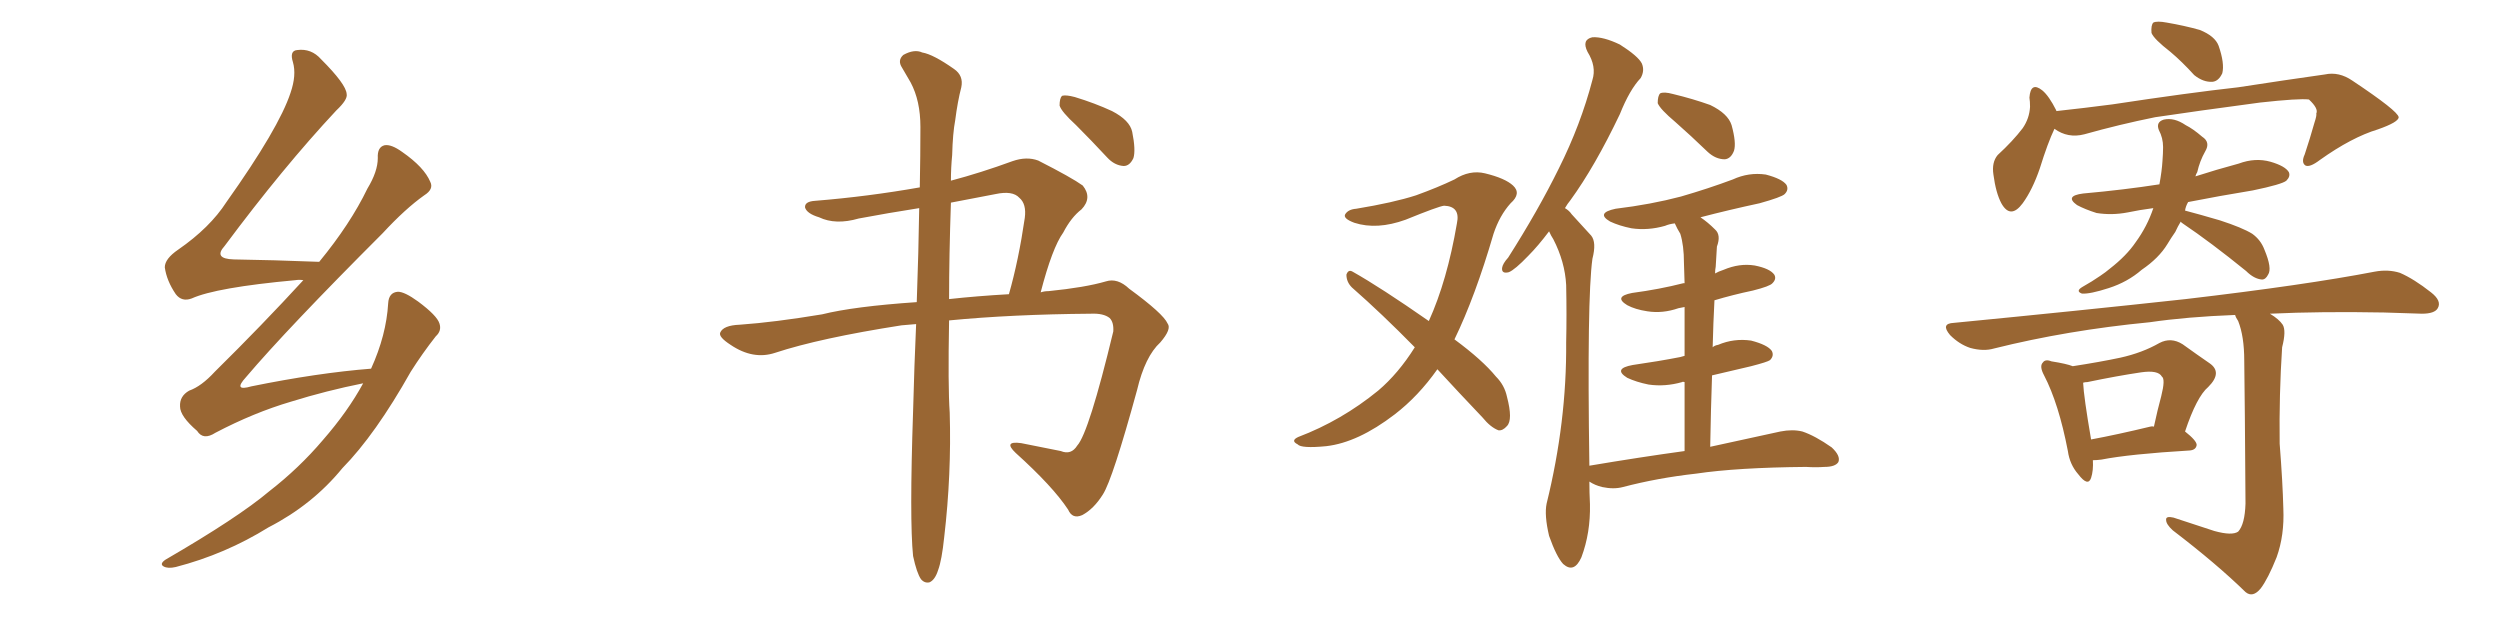 <svg xmlns="http://www.w3.org/2000/svg" xmlns:xlink="http://www.w3.org/1999/xlink" width="600" height="150"><path fill="#996633" padding="10" d="M87.16 91.99L87.16 91.99L87.16 91.99Q78.37 93.75 69.87 96.39L69.87 96.39Q60.94 99.02 51.71 103.86L51.71 103.86Q48.78 105.76 47.31 103.42L47.31 103.42Q43.21 99.90 43.21 97.56L43.21 97.56Q43.07 95.07 45.41 93.75L45.41 93.75Q48.34 92.72 51.56 89.21L51.56 89.21Q62.99 77.93 72.80 67.24L72.80 67.24Q71.78 67.09 70.90 67.24L70.90 67.24Q51.86 68.99 46.00 71.63L46.00 71.63Q43.65 72.51 42.19 70.61L42.19 70.61Q39.99 67.38 39.55 64.16L39.55 64.16Q39.55 62.11 42.77 59.91L42.77 59.91Q50.39 54.64 54.35 48.49L54.35 48.49Q66.94 30.76 69.73 22.27L69.73 22.27Q71.19 18.02 70.31 14.94L70.31 14.94Q69.43 12.16 71.34 12.01L71.34 12.01Q74.71 11.57 77.05 14.21L77.05 14.21Q83.06 20.21 83.20 22.56L83.20 22.56Q83.50 23.88 80.71 26.51L80.71 26.51Q67.97 40.14 53.91 59.03L53.91 59.03Q51.12 62.11 56.10 62.26L56.10 62.26Q65.48 62.40 76.61 62.84L76.61 62.84Q84.08 53.76 88.18 45.26L88.18 45.26Q90.67 41.16 90.67 37.94L90.67 37.94Q90.53 35.30 92.29 34.86L92.29 34.86Q93.90 34.57 96.53 36.47L96.53 36.47Q101.81 40.14 103.27 43.65L103.27 43.65Q104.15 45.41 101.81 46.88L101.81 46.88Q97.27 50.10 91.85 55.96L91.85 55.96Q68.85 78.96 59.03 90.53L59.03 90.53Q55.81 94.04 60.35 92.72L60.35 92.72Q76.17 89.50 89.06 88.48L89.06 88.48Q92.72 80.42 93.16 72.80L93.16 72.80Q93.31 70.17 95.51 70.02L95.51 70.02Q97.12 70.02 100.34 72.36L100.34 72.36Q104.88 75.73 105.47 77.64L105.47 77.64Q106.05 79.39 104.59 80.71L104.59 80.71Q101.37 84.81 98.58 89.21L98.58 89.21Q90.09 104.30 82.18 112.35L82.18 112.35Q75 121.14 64.45 126.56L64.45 126.56Q54.05 133.01 42.19 136.08L42.19 136.08Q40.28 136.52 39.26 135.94L39.26 135.94Q38.23 135.35 39.70 134.33L39.70 134.33Q57.13 124.22 64.60 117.92L64.60 117.92Q71.78 112.35 77.49 105.62L77.49 105.62Q83.50 98.73 87.16 91.99ZM219.14 133.45L219.14 133.45Q218.26 124.80 219.14 98.73L219.14 98.73Q219.43 87.60 219.87 77.78L219.87 77.78Q217.82 77.93 216.36 78.08L216.36 78.08Q196.73 81.15 186.04 84.67L186.04 84.67Q180.76 86.43 175.34 82.76L175.34 82.76Q172.41 80.86 172.85 79.83L172.85 79.83Q173.58 78.08 177.54 77.93L177.54 77.93Q185.89 77.34 197.31 75.44L197.31 75.44Q204.93 73.54 220.02 72.51L220.02 72.51Q220.46 60.21 220.61 49.95L220.61 49.95Q213.13 51.12 206.10 52.44L206.10 52.44Q200.54 54.05 196.58 52.15L196.58 52.15Q193.65 51.27 193.21 49.80L193.21 49.80Q193.07 48.34 195.70 48.19L195.70 48.19Q208.30 47.17 220.75 44.97L220.75 44.97Q220.90 37.21 220.90 30.47L220.90 30.47Q220.90 24.17 218.55 19.78L218.55 19.78Q217.53 18.02 216.50 16.26L216.50 16.26Q215.33 14.50 216.80 13.18L216.80 13.18Q219.43 11.72 221.34 12.60L221.34 12.60Q223.97 13.04 228.96 16.55L228.96 16.55Q231.30 18.16 230.71 20.95L230.71 20.95Q229.83 24.32 229.25 28.86L229.25 28.86Q228.66 31.93 228.52 37.21L228.52 37.21Q228.22 40.28 228.22 43.36L228.22 43.36Q235.40 41.46 243.02 38.67L243.02 38.67Q246.39 37.50 249.17 38.53L249.17 38.53Q257.23 42.63 259.86 44.53L259.86 44.53Q262.21 47.46 259.57 50.24L259.57 50.24Q257.08 52.15 255.18 55.81L255.18 55.81Q252.54 59.47 249.76 70.17L249.76 70.17Q250.63 69.87 251.66 69.87L251.66 69.87Q260.45 68.99 265.43 67.53L265.43 67.53Q268.21 66.65 271.00 69.29L271.00 69.29Q279.20 75.29 280.22 77.64L280.22 77.64Q281.25 78.96 278.47 82.18L278.47 82.18Q274.80 85.55 272.90 93.60L272.90 93.60Q267.04 114.99 264.70 118.65L264.70 118.65Q262.50 122.17 259.72 123.63L259.72 123.63Q257.37 124.66 256.35 122.31L256.35 122.31Q252.69 116.75 243.75 108.69L243.75 108.69Q240.67 105.76 245.07 106.35L245.07 106.35Q250.05 107.37 254.59 108.25L254.59 108.25Q257.08 109.28 258.54 106.93L258.54 106.93Q261.33 103.86 267.19 79.54L267.19 79.54Q267.33 77.34 266.31 76.32L266.31 76.32Q264.84 75.15 261.77 75.29L261.77 75.29Q242.87 75.44 227.78 76.90L227.78 76.90Q227.49 92.72 227.93 99.02L227.93 99.02Q228.37 113.82 226.61 128.91L226.61 128.91Q226.03 134.47 225.15 136.82L225.15 136.82Q224.41 139.16 223.10 139.75L223.10 139.75Q221.92 140.04 221.04 139.01L221.04 139.01Q220.02 137.55 219.14 133.45ZM228.22 48.63L228.22 48.63Q227.78 61.52 227.78 71.78L227.78 71.78Q234.52 71.04 242.14 70.61L242.14 70.61Q244.48 62.40 245.95 52.29L245.95 52.29Q246.39 48.93 244.63 47.46L244.63 47.46Q243.02 45.70 238.92 46.58L238.92 46.58Q233.50 47.61 228.22 48.63ZM258.25 30.03L258.25 30.03L258.25 30.03Q254.74 26.81 254.30 25.34L254.30 25.34Q254.30 23.58 254.88 23.00L254.88 23.00Q255.76 22.71 257.96 23.29L257.96 23.29Q262.79 24.76 266.89 26.66L266.89 26.66Q271.14 28.86 271.73 31.64L271.73 31.64Q272.61 36.04 272.02 37.94L272.02 37.94Q271.14 39.84 269.68 39.84L269.68 39.84Q267.48 39.70 265.72 37.79L265.72 37.79Q261.91 33.69 258.25 30.03ZM344.97 88.62L344.97 88.62Q340.43 95.07 334.72 99.46L334.72 99.46Q325.93 106.20 318.31 107.08L318.31 107.08Q312.30 107.67 311.43 106.64L311.43 106.64Q309.67 105.76 311.57 104.88L311.57 104.88Q321.97 100.93 330.76 93.75L330.76 93.75Q335.60 89.65 339.55 83.35L339.55 83.35Q331.64 75.29 324.46 68.99L324.46 68.99Q323.14 67.68 323.14 65.92L323.14 65.92Q323.58 64.60 324.61 65.19L324.61 65.19Q331.35 68.99 342.92 77.05L342.92 77.05Q347.31 67.38 349.66 53.61L349.66 53.61Q350.54 49.51 346.58 49.37L346.58 49.37Q345.26 49.51 337.35 52.73L337.35 52.73Q330.47 55.22 325.05 53.47L325.05 53.47Q322.27 52.44 322.85 51.42L322.85 51.42Q323.58 50.24 325.49 50.10L325.49 50.10Q334.42 48.63 339.84 46.88L339.84 46.88Q345.12 44.97 349.07 43.07L349.07 43.07Q352.73 40.72 356.40 41.60L356.40 41.60Q361.23 42.77 363.13 44.53L363.13 44.53Q365.19 46.44 362.55 48.78L362.55 48.78Q359.91 51.71 358.45 56.10L358.45 56.10Q354.05 71.19 349.07 81.45L349.07 81.45Q355.81 86.43 359.03 90.38L359.03 90.38Q361.08 92.43 361.67 95.21L361.67 95.21Q363.13 100.78 361.67 102.25L361.67 102.25Q360.64 103.42 359.62 103.27L359.62 103.27Q357.71 102.54 355.81 100.20L355.81 100.20Q349.95 94.04 344.97 88.62ZM402.10 29.30L402.10 29.30Q398.44 26.22 397.85 24.76L397.85 24.76Q397.85 23.00 398.44 22.41L398.44 22.41Q399.32 21.97 401.51 22.56L401.51 22.56Q406.35 23.73 410.45 25.20L410.45 25.20Q414.70 27.25 415.58 30.03L415.58 30.03Q416.75 34.28 416.16 36.18L416.16 36.18Q415.43 38.09 413.96 38.23L413.96 38.23Q411.77 38.23 409.86 36.47L409.86 36.47Q405.76 32.52 402.10 29.30ZM404.30 108.25L404.30 108.25L404.30 108.25Q404.30 98.88 404.30 91.70L404.30 91.70Q403.86 91.55 403.71 91.70L403.71 91.70Q399.61 92.87 395.65 92.29L395.65 92.29Q392.72 91.70 390.53 90.67L390.53 90.67Q387.01 88.48 391.85 87.60L391.85 87.60Q398.00 86.72 403.27 85.69L403.27 85.69Q403.71 85.55 404.30 85.40L404.30 85.40Q404.30 78.22 404.30 73.68L404.30 73.68Q403.42 73.83 402.83 73.97L402.83 73.97Q399.02 75.29 395.36 74.71L395.36 74.71Q392.43 74.27 390.53 73.24L390.53 73.24Q387.16 71.19 391.70 70.31L391.70 70.31Q398.29 69.43 404.00 67.97L404.00 67.97Q404.15 67.97 404.30 67.97L404.30 67.97Q404.15 64.16 404.15 63.13L404.15 63.13Q404.15 58.89 403.27 56.10L403.27 56.10Q402.54 54.93 401.95 53.61L401.95 53.61Q400.63 53.76 399.61 54.20L399.61 54.20Q395.51 55.37 391.55 54.79L391.55 54.79Q388.62 54.20 386.43 53.17L386.43 53.17Q382.91 51.12 387.74 50.10L387.74 50.10Q396.24 49.07 403.42 47.17L403.42 47.17Q410.01 45.26 415.87 43.07L415.87 43.07Q419.68 41.31 423.78 41.89L423.78 41.89Q427.73 42.92 428.76 44.38L428.76 44.38Q429.35 45.56 428.32 46.58L428.32 46.58Q427.59 47.31 422.31 48.78L422.31 48.78Q414.84 50.39 408.11 52.15L408.11 52.15Q409.86 53.32 411.62 55.08L411.62 55.08Q413.09 56.40 412.06 59.18L412.06 59.18Q411.91 61.23 411.77 64.01L411.77 64.01Q411.62 64.75 411.62 65.63L411.62 65.63Q412.35 65.19 413.67 64.75L413.67 64.75Q417.48 63.13 421.14 63.72L421.14 63.72Q424.80 64.45 425.83 65.92L425.83 65.92Q426.42 66.94 425.39 67.97L425.39 67.97Q424.80 68.70 420.70 69.73L420.70 69.73Q415.87 70.75 411.47 72.07L411.47 72.07Q411.18 77.49 411.04 83.35L411.04 83.35Q411.47 82.91 412.35 82.76L412.35 82.76Q416.16 81.15 420.26 81.74L420.26 81.74Q424.22 82.76 425.24 84.23L425.24 84.23Q425.83 85.40 424.80 86.43L424.80 86.43Q424.22 86.87 420.26 87.89L420.26 87.89Q415.43 89.06 410.89 90.09L410.89 90.09Q410.60 98.29 410.45 107.23L410.45 107.23Q420.70 105.03 427.29 103.56L427.29 103.56Q430.22 102.98 432.57 103.56L432.57 103.56Q435.64 104.59 439.60 107.37L439.60 107.37Q441.80 109.42 441.21 110.89L441.21 110.89Q440.48 112.06 437.84 112.06L437.84 112.06Q435.79 112.21 433.45 112.06L433.45 112.06Q416.89 112.21 407.08 113.67L407.08 113.67Q397.85 114.70 389.50 116.89L389.50 116.89Q387.30 117.48 384.52 116.89L384.52 116.89Q382.76 116.46 381.45 115.58L381.45 115.58Q381.45 118.21 381.59 121.00L381.59 121.00Q381.74 127.88 379.54 133.74L379.54 133.74Q377.78 137.70 375.15 135.35L375.15 135.35Q373.54 133.59 371.78 128.61L371.78 128.61Q370.61 123.63 371.19 120.85L371.19 120.85Q376.03 101.22 375.88 82.18L375.88 82.18Q376.03 75.59 375.88 68.41L375.88 68.41Q375.59 62.84 372.80 57.42L372.80 57.42Q372.22 56.54 371.78 55.52L371.78 55.52Q369.14 59.03 366.80 61.38L366.80 61.38Q363.57 64.75 362.11 65.33L362.11 65.33Q360.35 65.77 360.50 64.31L360.50 64.31Q360.64 63.28 361.96 61.82L361.96 61.82Q369.14 50.54 374.12 40.43L374.12 40.43Q379.39 29.88 382.18 19.19L382.18 19.19Q383.20 15.97 381.01 12.45L381.01 12.45Q379.54 9.52 382.18 8.94L382.18 8.94Q384.81 8.79 388.77 10.69L388.77 10.69Q393.16 13.48 394.04 15.23L394.04 15.23Q394.78 16.99 393.75 18.75L393.75 18.75Q391.11 21.53 388.77 27.39L388.77 27.39Q382.76 39.99 376.90 48.05L376.90 48.05Q376.17 48.93 375.59 49.95L375.59 49.95Q376.61 50.54 377.20 51.42L377.20 51.42Q379.10 53.47 381.88 56.54L381.88 56.54Q383.20 58.15 382.18 62.11L382.18 62.11Q380.86 71.63 381.45 111.77L381.45 111.77Q393.60 109.72 404.30 108.25ZM520.90 12.45L520.90 12.45Q516.94 9.38 516.36 7.91L516.36 7.91Q516.21 6.01 516.80 5.42L516.80 5.42Q517.68 4.98 520.02 5.42L520.02 5.42Q524.27 6.15 527.93 7.18L527.93 7.18Q531.59 8.64 532.47 10.99L532.47 10.99Q533.94 15.23 533.35 17.58L533.35 17.58Q532.47 19.48 531.01 19.63L531.01 19.63Q528.81 19.78 526.61 18.02L526.61 18.02Q523.68 14.79 520.90 12.45ZM493.07 30.91L493.07 30.91Q491.46 34.28 489.55 40.43L489.55 40.43Q487.79 45.56 485.45 48.78L485.45 48.78Q482.52 52.73 480.32 48.78L480.32 48.78Q479.00 46.29 478.42 41.89L478.42 41.89Q477.98 38.96 479.44 37.21L479.44 37.21Q483.11 33.84 485.45 30.76L485.45 30.76Q487.06 28.42 487.21 25.63L487.21 25.63Q487.21 24.32 487.06 23.44L487.06 23.44Q487.35 19.48 490.14 21.68L490.14 21.68Q491.75 23.00 493.51 26.51L493.51 26.51Q493.51 26.51 493.51 26.66L493.51 26.66Q500.24 25.93 506.98 25.05L506.98 25.05Q525.29 22.27 537.16 20.95L537.16 20.95Q548.58 19.19 557.96 17.87L557.96 17.87Q561.33 17.14 564.55 19.34L564.55 19.34Q575.54 26.66 575.68 28.13L575.68 28.13Q575.68 29.30 570.70 31.05L570.70 31.05Q564.40 32.96 556.79 38.38L556.79 38.38Q554.30 40.28 553.27 39.70L553.27 39.70Q552.25 38.96 553.13 37.06L553.13 37.06Q554.44 33.11 555.47 29.44L555.47 29.44Q556.05 27.69 555.91 27.25L555.91 27.25Q556.49 26.07 554.15 23.88L554.15 23.88Q551.81 23.58 542.43 24.61L542.43 24.61Q527.05 26.66 517.24 28.13L517.24 28.13Q508.59 29.88 500.24 32.23L500.24 32.23Q496.29 33.25 493.07 30.91ZM523.39 53.17L523.39 53.17Q522.66 54.35 522.07 55.66L522.07 55.66Q521.04 57.13 520.17 58.59L520.17 58.59Q518.12 61.96 514.01 64.75L514.01 64.75Q510.64 67.68 506.10 69.14L506.10 69.14Q501.56 70.61 499.66 70.46L499.66 70.46Q498.05 69.87 499.80 68.85L499.80 68.85Q502.15 67.53 504.05 66.21L504.05 66.21Q505.37 65.33 506.40 64.45L506.40 64.45Q510.35 61.38 512.55 58.15L512.55 58.15Q515.33 54.35 516.80 49.95L516.80 49.95Q513.43 50.39 510.64 50.98L510.64 50.98Q506.84 51.71 503.17 51.12L503.17 51.12Q500.39 50.24 498.49 49.22L498.49 49.22Q495.41 47.02 499.95 46.44L499.95 46.44Q509.77 45.56 518.26 44.24L518.26 44.24Q518.85 41.02 518.99 38.67L518.99 38.67Q519.14 36.77 519.14 35.30L519.14 35.30Q519.14 33.11 518.12 31.20L518.12 31.20Q517.38 29.30 519.29 28.71L519.29 28.71Q521.78 28.13 524.56 30.03L524.56 30.03Q526.32 30.91 528.52 32.81L528.52 32.81Q530.57 34.13 529.25 36.33L529.25 36.33Q527.93 38.67 527.34 41.31L527.34 41.31Q527.05 41.75 526.90 42.33L526.90 42.33Q531.88 40.72 537.30 39.26L537.30 39.26Q541.26 37.79 544.92 38.82L544.92 38.82Q548.44 39.84 549.32 41.31L549.32 41.31Q549.76 42.33 548.73 43.36L548.73 43.36Q547.71 44.24 540.67 45.70L540.67 45.70Q532.62 47.02 525.15 48.49L525.15 48.49Q524.56 49.51 524.41 50.54L524.41 50.54Q527.78 51.42 532.76 52.88L532.76 52.88Q538.18 54.64 540.53 56.10L540.53 56.10Q542.58 57.57 543.46 59.91L543.46 59.91Q545.36 64.45 544.34 65.92L544.34 65.92Q543.75 67.09 542.87 67.09L542.87 67.09Q540.97 66.94 539.06 65.04L539.06 65.04Q530.57 58.15 523.83 53.61L523.83 53.61Q523.39 53.32 523.39 53.17ZM502.29 110.45L502.29 110.45Q502.44 112.94 501.86 114.70L501.86 114.70Q501.12 116.89 498.78 113.82L498.78 113.82Q496.73 111.47 496.29 108.25L496.29 108.25Q494.09 96.83 490.58 90.09L490.58 90.09Q489.40 87.89 490.28 87.01L490.28 87.01Q490.87 86.13 492.33 86.72L492.33 86.72Q496.00 87.30 497.46 87.89L497.46 87.89Q504.05 86.87 508.89 85.84L508.89 85.84Q514.16 84.67 518.26 82.32L518.26 82.32Q521.04 80.86 523.83 82.62L523.83 82.62Q527.49 85.25 530.27 87.16L530.27 87.16Q533.50 89.36 529.98 92.87L529.98 92.87Q527.20 95.21 524.41 103.56L524.41 103.56Q527.20 105.76 527.20 106.79L527.20 106.79Q527.05 107.96 525.59 108.11L525.59 108.11Q511.08 108.98 504.35 110.30L504.35 110.30Q503.17 110.45 502.29 110.45ZM516.06 102.39L516.06 102.39Q516.50 102.25 516.94 102.39L516.94 102.39Q517.82 98.29 518.70 95.07L518.70 95.07Q519.73 90.97 518.85 90.38L518.85 90.38Q517.97 88.77 513.87 89.36L513.87 89.36Q508.01 90.23 500.98 91.70L500.98 91.70Q500.39 91.70 499.95 91.85L499.95 91.85Q500.10 95.21 501.86 105.47L501.86 105.47Q508.15 104.30 516.06 102.39ZM531.45 127.44L531.45 127.44L531.45 127.44Q535.69 128.61 537.16 127.59L537.16 127.59Q538.77 125.83 538.92 120.85L538.92 120.85Q538.77 96.83 538.62 86.57L538.62 86.57Q538.62 80.71 537.16 77.05L537.16 77.05Q536.57 76.17 536.43 75.59L536.43 75.59Q524.85 76.03 515.92 77.34L515.92 77.34Q496.14 79.25 478.56 83.64L478.56 83.64Q476.07 84.38 472.85 83.50L472.85 83.50Q470.21 82.62 468.02 80.42L468.02 80.42Q465.67 77.64 468.90 77.49L468.90 77.49Q499.07 74.56 524.56 71.78L524.56 71.78Q553.27 68.41 569.97 65.19L569.97 65.19Q573.19 64.60 575.98 65.48L575.98 65.48Q579.35 66.94 583.45 70.17L583.45 70.17Q586.08 72.22 585.06 73.97L585.06 73.97Q584.33 75.29 581.25 75.29L581.25 75.29Q577.00 75.15 572.17 75L572.17 75Q557.08 74.71 544.78 75.29L544.78 75.29Q546.97 76.61 547.85 77.93L547.85 77.93Q548.73 79.39 547.71 83.35L547.71 83.35Q546.97 94.63 547.12 106.49L547.12 106.49Q547.85 115.87 548.00 122.02L548.00 122.02Q548.29 128.47 546.39 133.74L546.39 133.74Q544.34 138.87 542.58 141.21L542.58 141.21Q540.67 143.55 538.92 142.09L538.92 142.09Q532.03 135.35 521.48 127.29L521.48 127.29Q519.87 125.83 519.87 124.80L519.87 124.80Q519.73 123.78 521.63 124.22L521.63 124.22Q527.05 125.98 531.45 127.44Z"/></svg>